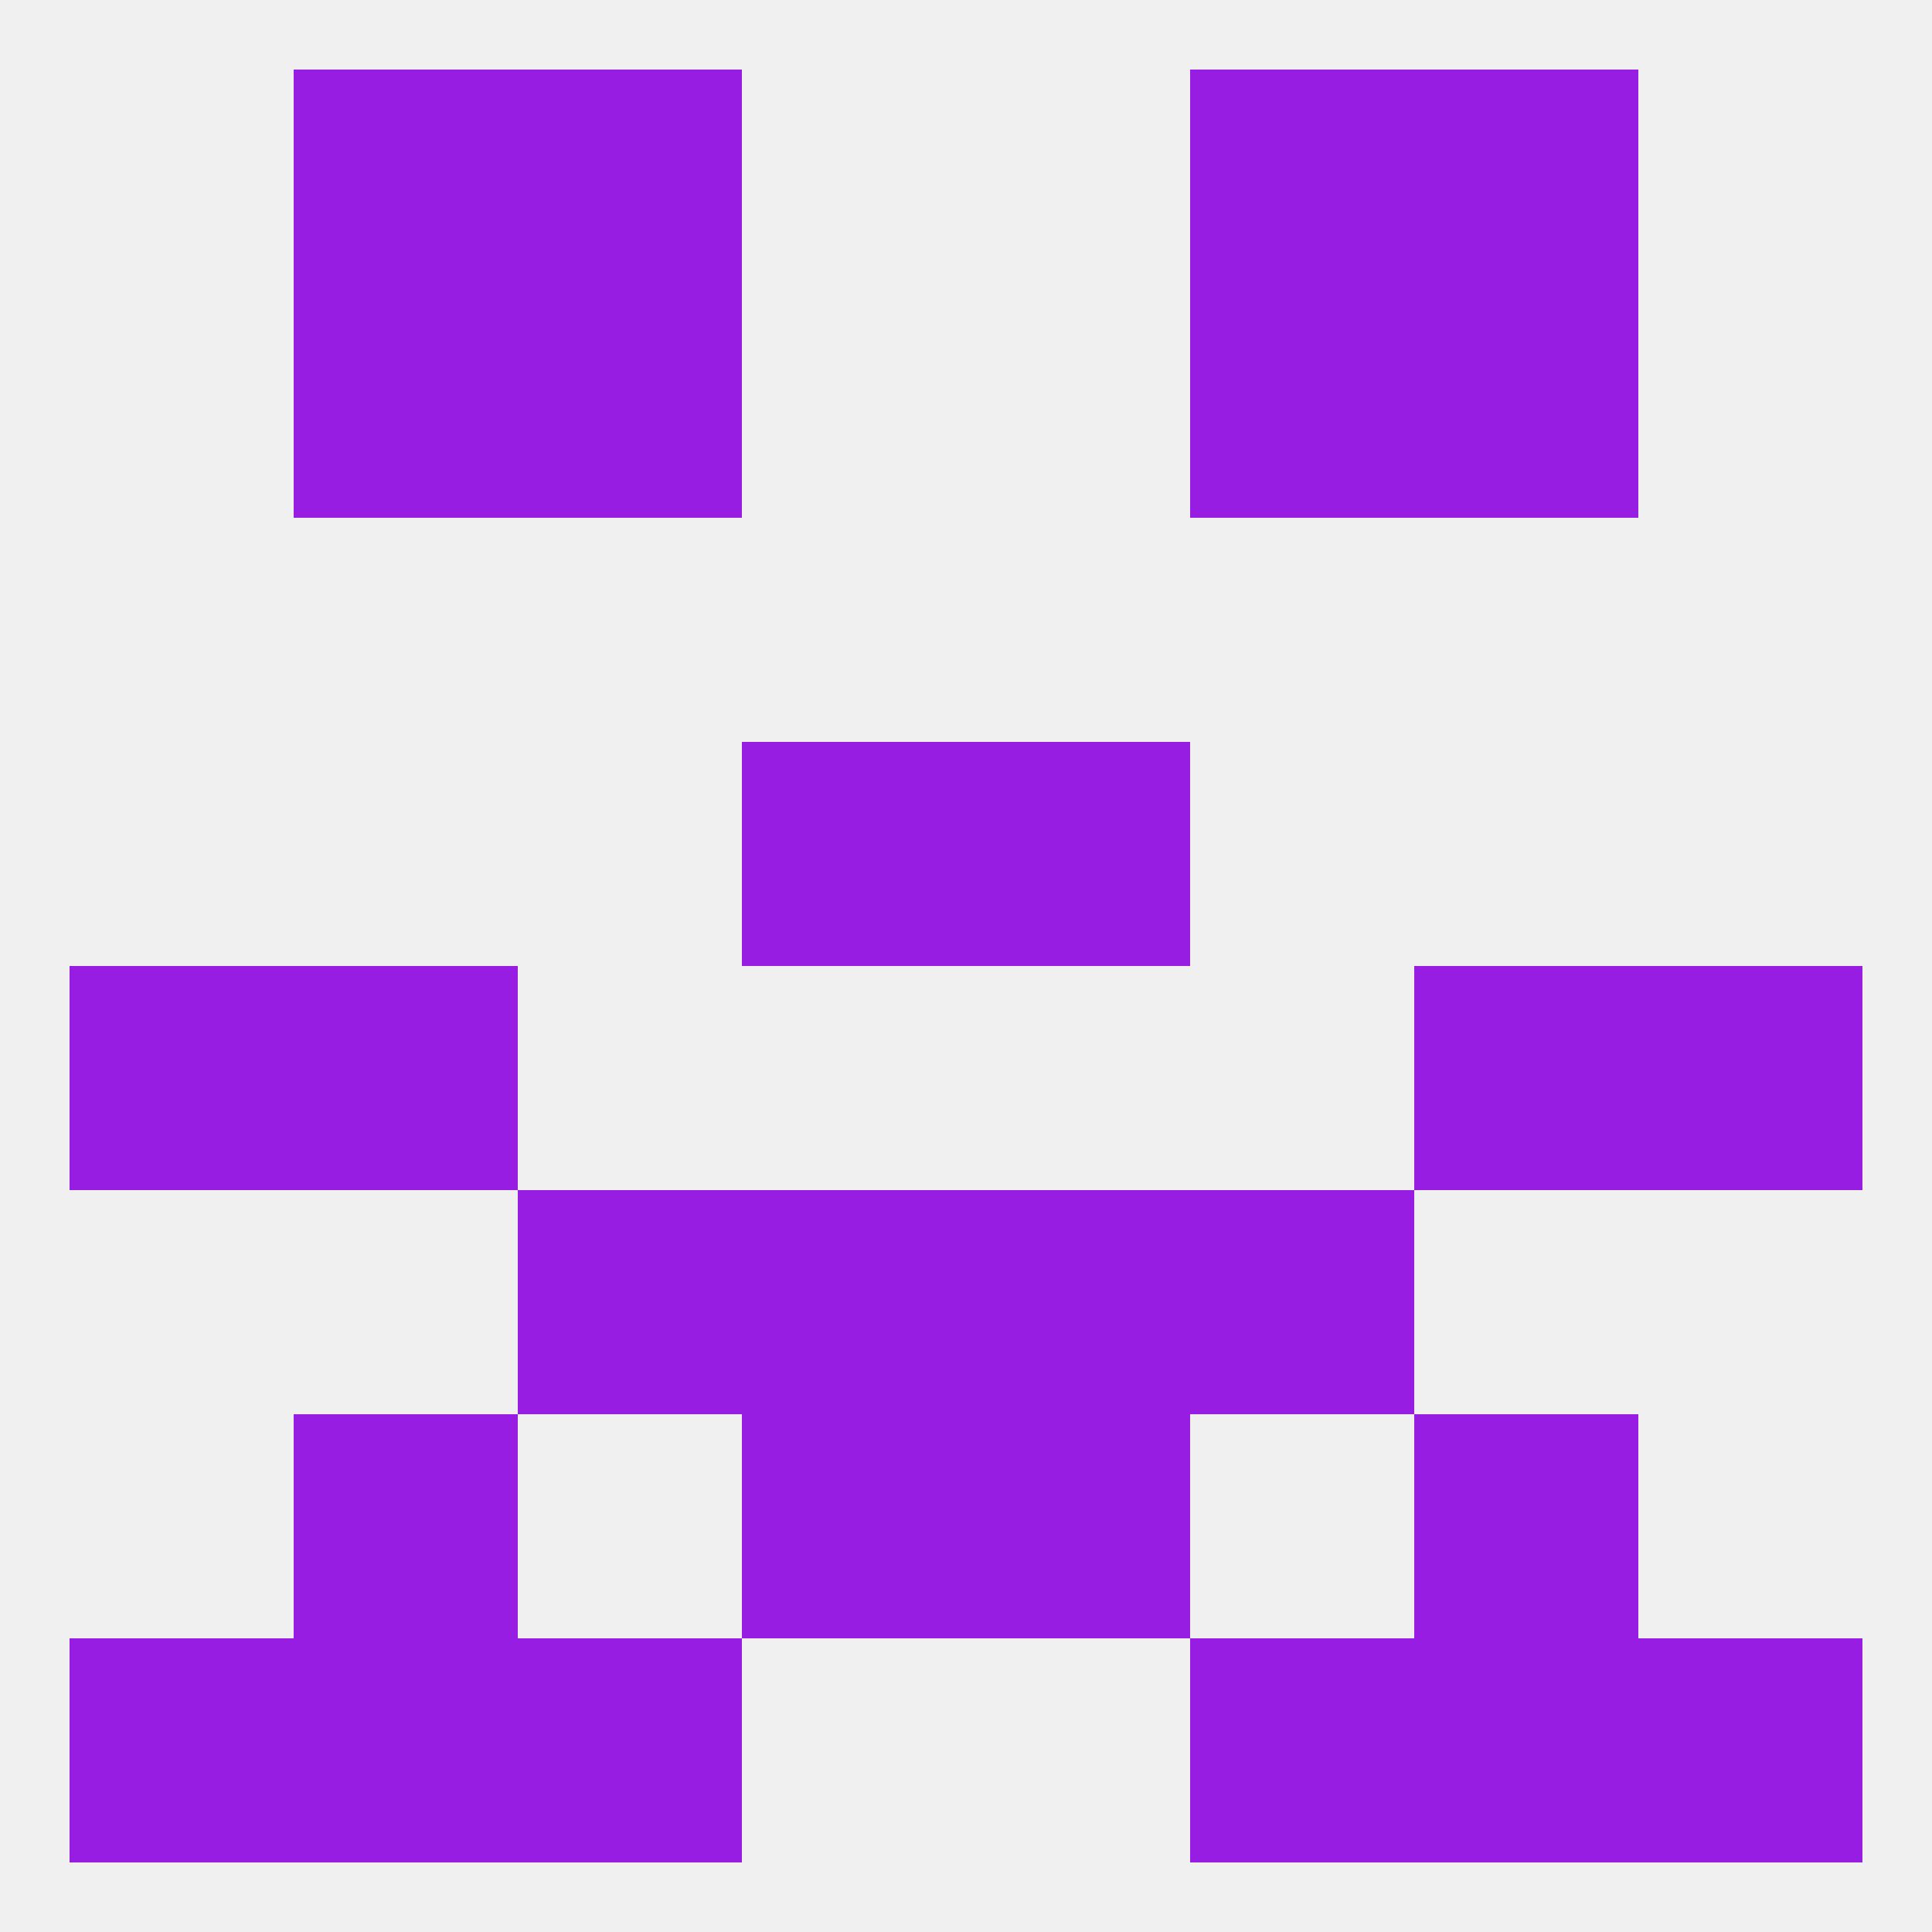 
<!--   <?xml version="1.0"?> -->
<svg version="1.1" baseprofile="full" xmlns="http://www.w3.org/2000/svg" xmlns:xlink="http://www.w3.org/1999/xlink" xmlns:ev="http://www.w3.org/2001/xml-events" width="250" height="250" viewBox="0 0 250 250" >
	<rect width="100%" height="100%" fill="rgba(240,240,240,255)"/>

	<rect x="67" y="212" width="29" height="29" fill="rgba(150,29,225,255)"/>
	<rect x="154" y="212" width="29" height="29" fill="rgba(150,29,225,255)"/>
	<rect x="38" y="212" width="29" height="29" fill="rgba(150,29,225,255)"/>
	<rect x="183" y="212" width="29" height="29" fill="rgba(150,29,225,255)"/>
	<rect x="9" y="212" width="29" height="29" fill="rgba(150,29,225,255)"/>
	<rect x="212" y="212" width="29" height="29" fill="rgba(150,29,225,255)"/>
	<rect x="183" y="9" width="29" height="29" fill="rgba(150,29,225,255)"/>
	<rect x="67" y="9" width="29" height="29" fill="rgba(150,29,225,255)"/>
	<rect x="154" y="9" width="29" height="29" fill="rgba(150,29,225,255)"/>
	<rect x="38" y="9" width="29" height="29" fill="rgba(150,29,225,255)"/>
	<rect x="154" y="38" width="29" height="29" fill="rgba(150,29,225,255)"/>
	<rect x="38" y="38" width="29" height="29" fill="rgba(150,29,225,255)"/>
	<rect x="183" y="38" width="29" height="29" fill="rgba(150,29,225,255)"/>
	<rect x="67" y="38" width="29" height="29" fill="rgba(150,29,225,255)"/>
	<rect x="9" y="125" width="29" height="29" fill="rgba(150,29,225,255)"/>
	<rect x="212" y="125" width="29" height="29" fill="rgba(150,29,225,255)"/>
	<rect x="38" y="125" width="29" height="29" fill="rgba(150,29,225,255)"/>
	<rect x="183" y="125" width="29" height="29" fill="rgba(150,29,225,255)"/>
	<rect x="96" y="96" width="29" height="29" fill="rgba(150,29,225,255)"/>
	<rect x="125" y="96" width="29" height="29" fill="rgba(150,29,225,255)"/>
	<rect x="125" y="154" width="29" height="29" fill="rgba(150,29,225,255)"/>
	<rect x="67" y="154" width="29" height="29" fill="rgba(150,29,225,255)"/>
	<rect x="154" y="154" width="29" height="29" fill="rgba(150,29,225,255)"/>
	<rect x="96" y="154" width="29" height="29" fill="rgba(150,29,225,255)"/>
	<rect x="96" y="183" width="29" height="29" fill="rgba(150,29,225,255)"/>
	<rect x="125" y="183" width="29" height="29" fill="rgba(150,29,225,255)"/>
	<rect x="38" y="183" width="29" height="29" fill="rgba(150,29,225,255)"/>
	<rect x="183" y="183" width="29" height="29" fill="rgba(150,29,225,255)"/>
</svg>